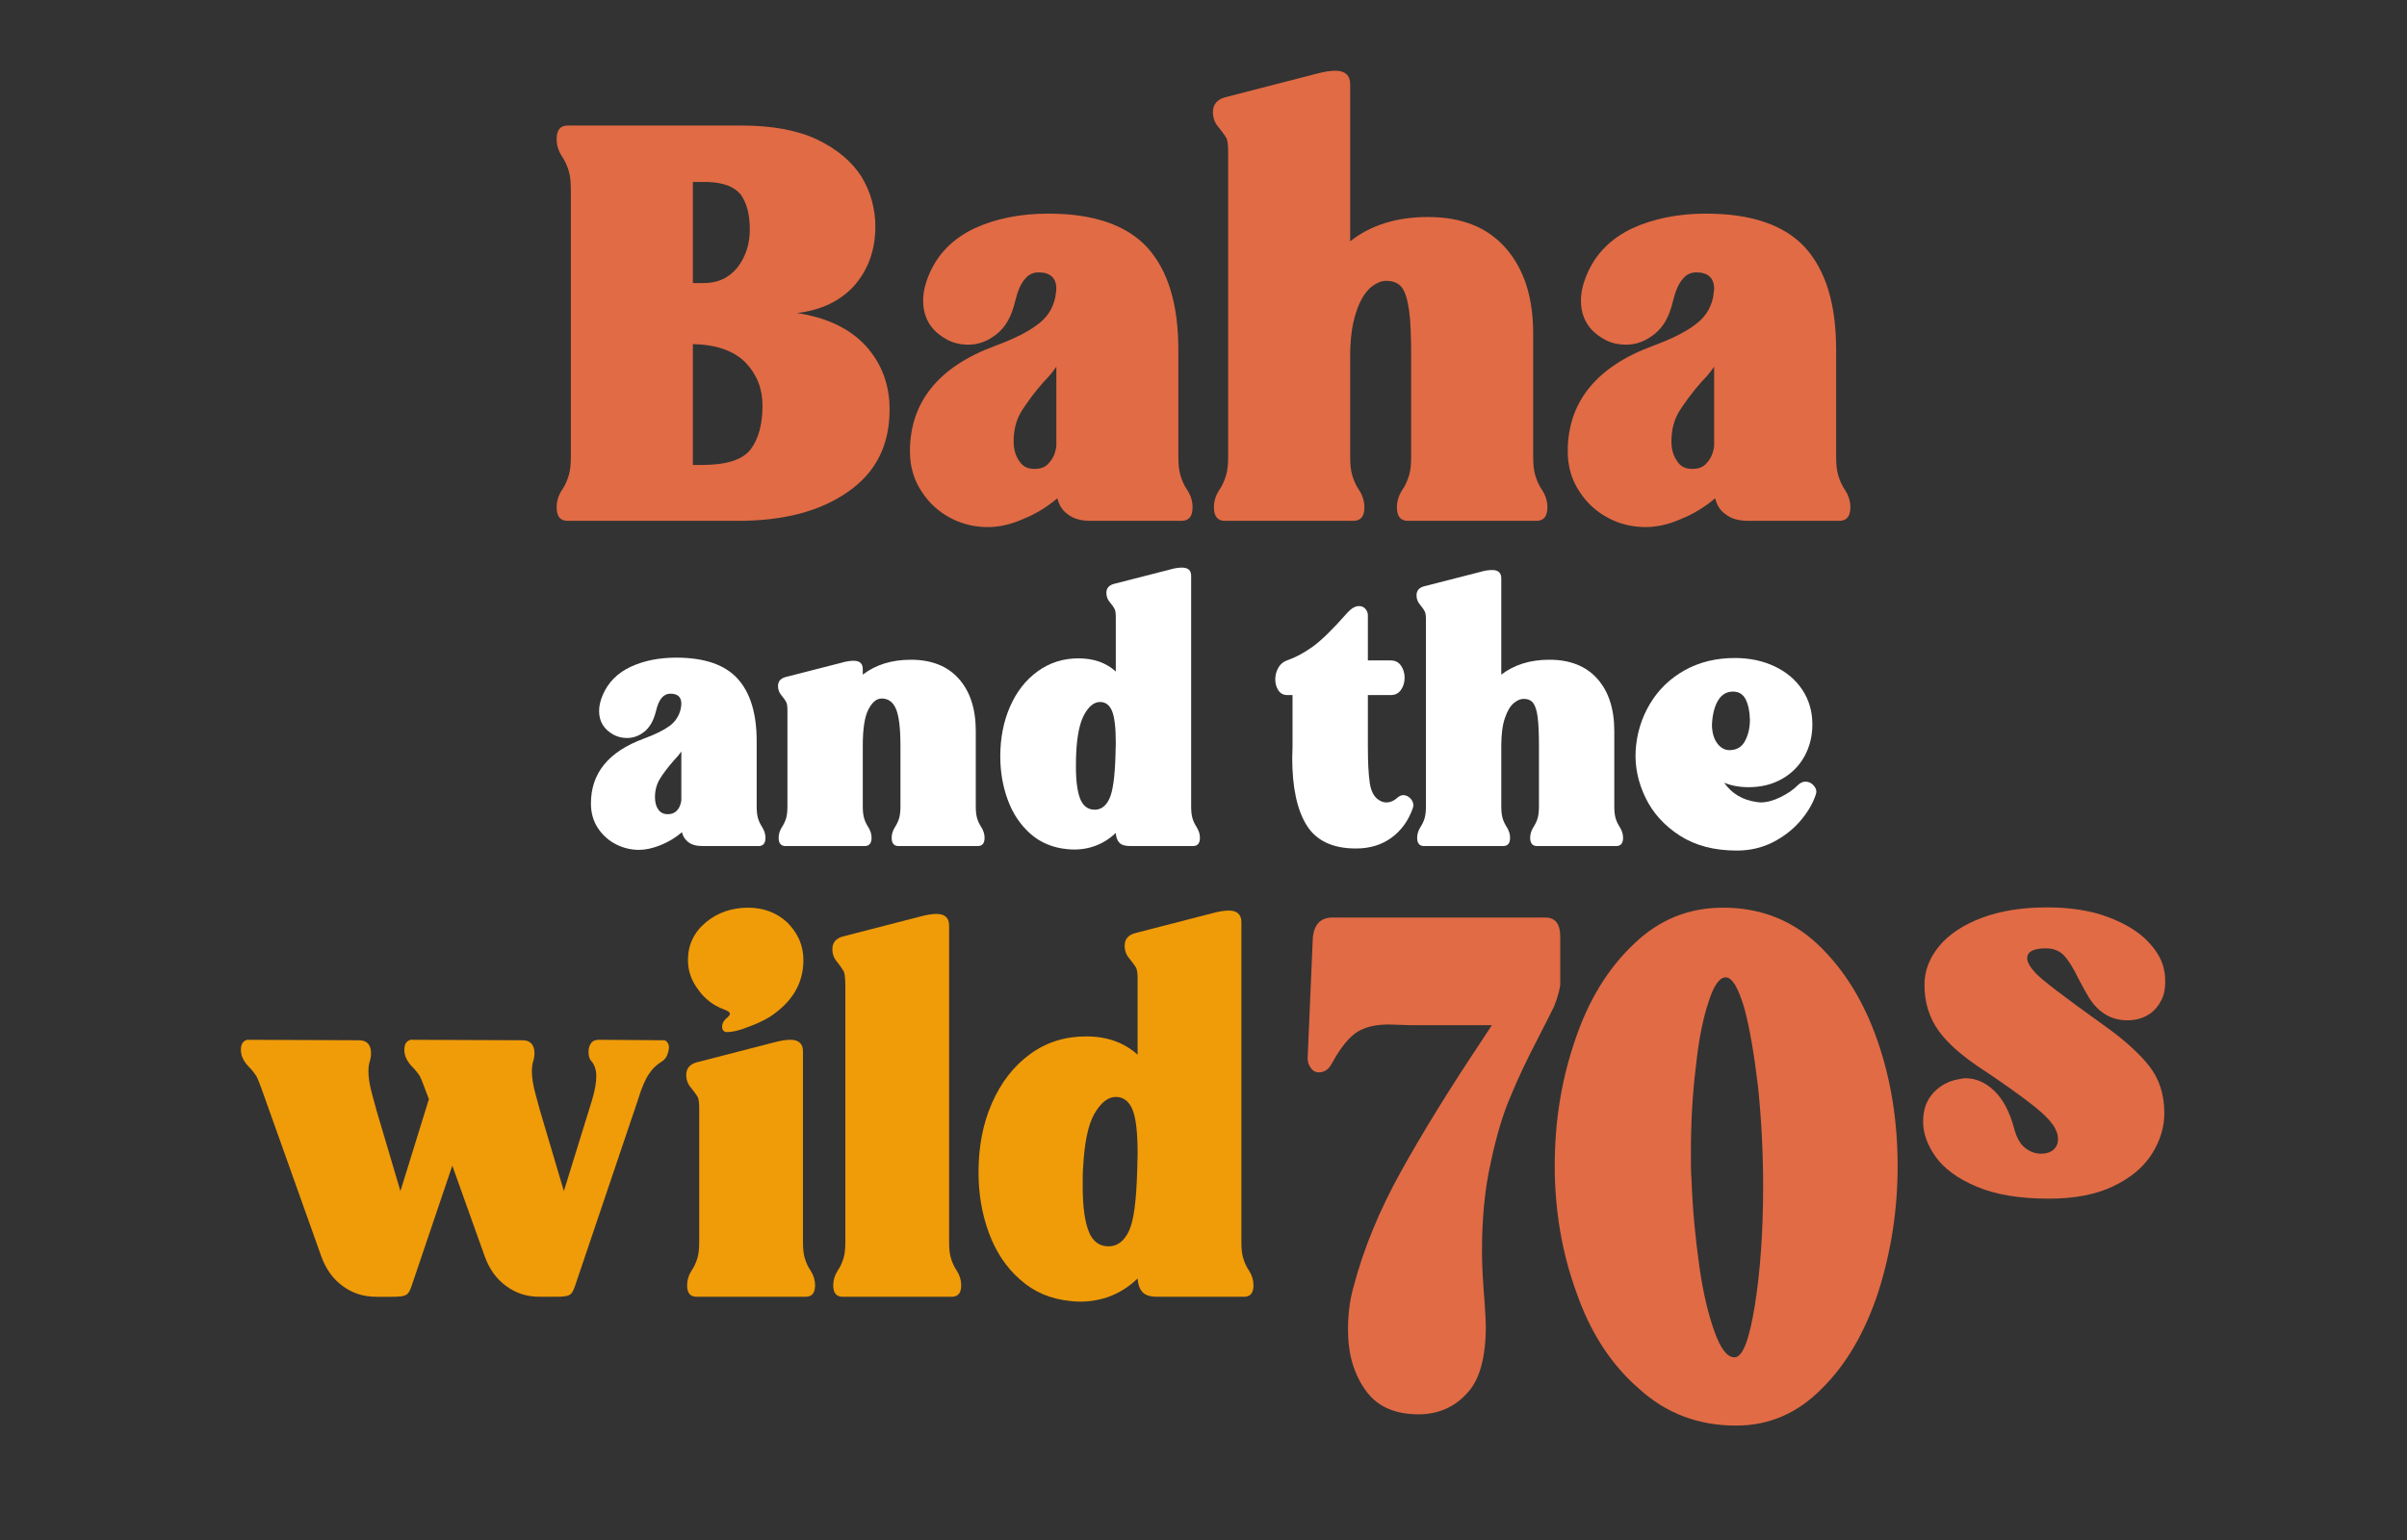 <svg clip-rule="evenodd" fill-rule="evenodd" stroke-linejoin="round" stroke-miterlimit="2" viewBox="0 0 1000 640" xmlns="http://www.w3.org/2000/svg"><rect x="0" y="0" width="1000" height="640" fill="#333333" stroke="none"/><g fill-rule="nonzero"><g fill="#e16b45"><path d="m.493-.368c.058.008.103.027.135.058.031.031.047.068.047.113 0 .063-.027.111-.081.145-.055.035-.127.052-.218.052h-.334c-.015 0-.022-.008-.022-.024 0-.01.003-.02.01-.03.007-.009.011-.018.014-.027s.004-.02.004-.034v-.47c0-.014-.001-.025-.004-.034s-.007-.018-.014-.027c-.007-.01-.01-.02-.01-.03 0-.016.007-.024.022-.024h.341c.06 0 .11.008.15.025.039.017.068.039.087.066.018.027.027.057.027.088 0 .041-.014.076-.041.104-.028.028-.066.044-.113.049zm-.205-.232v.179h.021c.028 0 .05-.009.067-.028.016-.019.024-.041.024-.067 0-.027-.006-.047-.018-.062-.013-.014-.034-.021-.064-.022zm.018.501c.048 0 .08-.009.096-.028.015-.018.023-.044.023-.077 0-.03-.011-.055-.033-.076-.023-.021-.057-.032-.104-.033v.214z" transform="matrix(211.194 0 0 234.713 227.031 216.465)"/><path d="m.566-.054c.007.01.01.02.01.03 0 .016-.007.024-.022.024h-.178c-.02 0-.035-.004-.046-.012-.011-.007-.017-.017-.02-.028-.021.016-.043.028-.068.037-.025.01-.048.014-.069.014-.025 0-.05-.005-.073-.016s-.042-.026-.057-.047c-.015-.02-.023-.044-.023-.071 0-.087.056-.15.168-.187.036-.012.063-.024.082-.037.019-.012.031-.028.036-.049.001-.007.002-.012.002-.015 0-.019-.012-.029-.035-.029-.011 0-.02.004-.027.012-.008.008-.014.021-.019.039-.007.027-.019.046-.036.058-.018.013-.036.019-.056.019-.016 0-.031-.003-.044-.01-.03-.015-.045-.038-.045-.068 0-.015.004-.03.012-.047.017-.036.047-.063.089-.081.041-.017.09-.026.145-.026.089 0 .154.02.195.06.041.041.061.101.061.181v.188c0 .014.001.025.004.034s.007.018.014.027zm-.301-.038c.012 0 .022-.003.029-.011.007-.007.012-.016.014-.029v-.141c-.006.008-.014.017-.024.026-.019.019-.033.037-.044.052-.011.016-.016.034-.016.054 0 .015.004.026.011.035.007.01.017.014.03.014z" transform="matrix(211.194 0 0 234.713 373.811 216.465)"/><path d="m.668-.054c.007.01.01.02.01.03 0 .016-.007.024-.022.024h-.252c-.015 0-.022-.008-.022-.024 0-.01.003-.02.01-.03.007-.009.011-.018.014-.027s.004-.02.004-.034v-.175c0-.035-.001-.063-.004-.082s-.007-.032-.014-.041c-.007-.008-.017-.012-.031-.012-.01 0-.02.004-.031.012-.011.009-.021.023-.028.043-.008.021-.012.047-.012.08v.175c0 .014.001.025.004.034s.007.018.014.027c.007.01.01.02.01.03 0 .016-.007.024-.022.024h-.252c-.015 0-.022-.008-.022-.024 0-.01.003-.02.01-.03.007-.009.011-.018.014-.027s.004-.02.004-.034v-.54c0-.01-.001-.017-.003-.022-.003-.005-.008-.011-.015-.019-.008-.008-.012-.017-.012-.028 0-.013.008-.022.024-.026l.181-.042c.013-.003.025-.005.036-.005.019 0 .029.008.029.024v.278c.041-.029.092-.043.153-.043.066 0 .117.018.153.055s.054.087.054.151v.217c0 .014.001.025.004.034s.007.018.014.027z" transform="matrix(211.194 0 0 234.713 499.683 216.465)"/><path d="m.566-.054c.007.01.01.02.01.03 0 .016-.007.024-.022.024h-.178c-.02 0-.035-.004-.046-.012-.011-.007-.017-.017-.02-.028-.021.016-.043.028-.068.037-.025.01-.048.014-.069.014-.025 0-.05-.005-.073-.016s-.042-.026-.057-.047c-.015-.02-.023-.044-.023-.071 0-.087.056-.15.168-.187.036-.012.063-.024.082-.037.019-.012.031-.028.036-.049.001-.007.002-.012.002-.015 0-.019-.012-.029-.035-.029-.011 0-.02.004-.027.012-.008.008-.014.021-.019.039-.007.027-.019.046-.036.058-.018.013-.036.019-.056.019-.016 0-.031-.003-.044-.01-.03-.015-.045-.038-.045-.068 0-.015.004-.03.012-.047.017-.036.047-.063.089-.081.041-.017.09-.026.145-.026.089 0 .154.02.195.06.041.041.061.101.061.181v.188c0 .014.001.025.004.034s.007.018.014.027zm-.301-.038c.012 0 .022-.003.029-.011.007-.007.012-.016.014-.029v-.141c-.006.008-.014.017-.024.026-.019.019-.033.037-.044.052-.011.016-.016.034-.016.054 0 .015.004.026.011.035.007.01.017.014.03.014z" transform="matrix(211.194 0 0 234.713 647.096 216.465)"/></g><g fill="#fff" transform="matrix(.965 0 0 1.065 98.232 -238.626)"><path d="m226.407 546.915c.901 1.351 1.351 2.703 1.351 4.054 0 2.163-.991 3.244-2.973 3.244h-24.056c-2.703 0-4.775-.518-6.217-1.554-1.442-1.037-2.343-2.32-2.703-3.852-2.793 2.162-5.879 3.852-9.258 5.068-3.378 1.216-6.464 1.824-9.257 1.824-3.424 0-6.712-.72-9.866-2.162-3.153-1.442-5.744-3.536-7.771-6.284s-3.041-5.969-3.041-9.663c0-11.803 7.569-20.227 22.705-25.273 4.865-1.622 8.559-3.266 11.082-4.933s4.145-3.897 4.866-6.69c.18-.901.27-1.576.27-2.027 0-2.613-1.577-3.919-4.73-3.919-1.442 0-2.681.54-3.717 1.622-1.036 1.081-1.869 2.838-2.5 5.27-.991 3.604-2.636 6.24-4.933 7.907-2.298 1.666-4.798 2.5-7.501 2.5-2.162 0-4.144-.451-5.946-1.352-4.055-2.072-6.082-5.135-6.082-9.19 0-1.982.541-4.099 1.622-6.352 2.342-4.865 6.329-8.491 11.96-10.879 5.632-2.388 12.186-3.582 19.664-3.582 12.074 0 20.858 2.726 26.354 8.177s8.244 13.582 8.244 24.394v25.408c0 1.892.18 3.424.541 4.595.36 1.171.991 2.387 1.892 3.649zm-40.68-5.136c1.622 0 2.929-.473 3.92-1.419s1.622-2.275 1.892-3.987v-19.056c-.811 1.082-1.892 2.253-3.244 3.514-2.522 2.613-4.505 4.978-5.946 7.096-1.442 2.117-2.163 4.527-2.163 7.23 0 1.982.473 3.581 1.419 4.798.946 1.216 2.32 1.824 4.122 1.824z"/><path d="m320.74 546.915c.901 1.351 1.351 2.703 1.351 4.054 0 2.163-.991 3.244-2.973 3.244h-34.057c-1.982 0-2.973-1.081-2.973-3.244 0-1.351.45-2.703 1.351-4.054.901-1.262 1.532-2.478 1.892-3.649.361-1.171.541-2.703.541-4.595v-23.651c0-6.757-.631-11.51-1.892-14.258-1.262-2.748-3.334-4.122-6.217-4.122-2.162 0-4.054 1.419-5.676 4.257s-2.433 7.546-2.433 14.123v23.651c0 1.892.18 3.424.541 4.595.36 1.171.991 2.387 1.892 3.649.901 1.351 1.351 2.703 1.351 4.054 0 2.163-.991 3.244-2.973 3.244h-34.057c-1.982 0-2.973-1.081-2.973-3.244 0-1.351.45-2.703 1.351-4.054.901-1.262 1.532-2.478 1.892-3.649.361-1.171.541-2.703.541-4.595v-37.571c0-1.352-.158-2.343-.473-2.973-.316-.631-.969-1.487-1.96-2.568-1.081-1.081-1.622-2.343-1.622-3.784 0-1.802 1.081-2.974 3.244-3.514l24.462-5.676c1.711-.451 3.333-.676 4.865-.676 2.613 0 3.919 1.081 3.919 3.243v2.163c5.586-3.875 12.479-5.812 20.678-5.812 8.919 0 15.812 2.478 20.677 7.433 4.866 4.956 7.298 11.758 7.298 20.408v29.327c0 1.892.18 3.424.541 4.595.36 1.171.991 2.387 1.892 3.649z"/><path d="m413.451 546.915c.901 1.351 1.352 2.703 1.352 4.054 0 2.163-.991 3.244-2.974 3.244h-27.029c-2.253 0-3.829-.451-4.73-1.352s-1.397-2.162-1.487-3.784c-2.793 2.433-5.969 4.19-9.528 5.271s-7.32 1.442-11.285 1.081c-6.306-.54-11.622-2.545-15.947-6.014s-7.568-7.861-9.731-13.177c-2.162-5.316-3.243-10.992-3.243-17.028 0-7.118 1.396-13.583 4.189-19.394s6.758-10.406 11.893-13.785c5.136-3.379 10.992-5.068 17.57-5.068 6.577 0 11.938 1.712 16.082 5.135v-21.353c0-1.351-.158-2.342-.473-2.973s-.968-1.487-1.96-2.568c-1.081-1.081-1.621-2.343-1.621-3.784 0-1.802 1.081-2.973 3.243-3.514l24.462-5.676c1.712-.451 3.334-.676 4.865-.676 2.613 0 3.92 1.081 3.92 3.244v89.873c0 1.892.18 3.424.54 4.595.361 1.171.991 2.387 1.892 3.649zm-34.868-32.841c0-6.037-.54-10.226-1.622-12.569-1.081-2.342-2.793-3.514-5.135-3.514-2.523 0-4.775 1.6-6.758 4.798-1.982 3.199-3.153 8.177-3.513 14.934-.091 1.261-.136 3.063-.136 5.406 0 5.766.631 10.023 1.892 12.771 1.262 2.748 3.334 4.122 6.217 4.122 2.703 0 4.798-1.419 6.285-4.257 1.486-2.838 2.365-8.492 2.635-16.961z"/><path d="m500.081 535.157c.721-.541 1.487-.811 2.297-.811 1.082 0 2.073.406 2.974 1.216.901.811 1.351 1.757 1.351 2.839 0 .18-.09.54-.27 1.081-1.892 4.865-4.956 8.694-9.19 11.487-4.235 2.793-9.325 4.19-15.272 4.19-10.001 0-17.074-3.018-21.218-9.055-4.145-6.037-6.217-14.821-6.217-26.354l.135-4.189v-20.273h-2.297c-1.622 0-2.883-.608-3.784-1.824s-1.352-2.635-1.352-4.257.428-3.131 1.284-4.528c.856-1.396 2.095-2.365 3.717-2.905 3.513-1.082 7.14-2.816 10.879-5.204 3.739-2.387 8.807-6.87 15.204-13.447 1.712-1.712 3.379-2.568 5.001-2.568 1.081 0 1.982.361 2.703 1.082.72.72 1.081 1.576 1.081 2.567v17.57h9.865c1.893 0 3.357.675 4.393 2.027 1.036 1.351 1.554 2.928 1.554 4.73s-.518 3.379-1.554 4.73c-1.036 1.352-2.5 2.027-4.393 2.027h-9.865v20.002c0 6.217.27 10.97.811 14.258.54 3.289 1.847 5.519 3.919 6.69.991.631 2.072.946 3.243.946 1.712 0 3.379-.676 5.001-2.027z"/><path d="m595.63 546.915c.901 1.351 1.352 2.703 1.352 4.054 0 2.163-.991 3.244-2.974 3.244h-34.057c-1.982 0-2.973-1.081-2.973-3.244 0-1.351.451-2.703 1.352-4.054.9-1.262 1.531-2.478 1.892-3.649.36-1.171.54-2.703.54-4.595v-23.651c0-4.775-.18-8.447-.54-11.015-.361-2.567-.992-4.414-1.892-5.541-.901-1.126-2.298-1.689-4.19-1.689-1.352 0-2.771.563-4.257 1.689-1.487 1.127-2.748 3.064-3.784 5.812s-1.555 6.329-1.555 10.744v23.651c0 1.892.181 3.424.541 4.595s.991 2.387 1.892 3.649c.901 1.351 1.352 2.703 1.352 4.054 0 2.163-.991 3.244-2.974 3.244h-34.057c-1.982 0-2.973-1.081-2.973-3.244 0-1.351.45-2.703 1.351-4.054.901-1.262 1.532-2.478 1.892-3.649.361-1.171.541-2.703.541-4.595v-72.98c0-1.351-.158-2.342-.473-2.973s-.969-1.487-1.96-2.568c-1.081-1.081-1.621-2.343-1.621-3.784 0-1.802 1.081-2.973 3.243-3.514l24.462-5.676c1.712-.451 3.333-.676 4.865-.676 2.613 0 3.919 1.081 3.919 3.244v37.571c5.587-3.875 12.479-5.812 20.678-5.812 8.92 0 15.812 2.478 20.678 7.433 4.865 4.956 7.298 11.758 7.298 20.408v29.327c0 1.892.18 3.424.54 4.595.361 1.171.991 2.387 1.892 3.649z"/><path d="m672.259 530.427c.991-.901 2.072-1.352 3.244-1.352 1.441 0 2.657.541 3.649 1.622.991 1.081 1.261 2.208.81 3.379-1.261 3.514-3.491 6.96-6.689 10.339-3.199 3.378-7.141 6.149-11.826 8.311-4.685 2.163-9.866 3.244-15.542 3.244-9.64 0-17.794-1.937-24.462-5.812-6.667-3.874-11.6-8.807-14.798-14.798-3.199-5.992-4.618-12.096-4.257-18.313.45-6.667 2.5-12.771 6.149-18.312s8.627-9.911 14.934-13.11c6.307-3.198 13.514-4.797 21.623-4.797 6.397 0 12.141 1.103 17.232 3.311 5.09 2.207 9.055 5.271 11.893 9.19s4.257 8.401 4.257 13.447c0 4.505-1.126 8.627-3.379 12.366-2.252 3.739-5.473 6.69-9.663 8.852-4.19 2.163-8.987 3.244-14.393 3.244-3.965 0-7.478-.586-10.542-1.757 3.334 4.325 8.064 6.847 14.191 7.568l1.486.135c2.613 0 5.451-.676 8.515-2.027 3.063-1.351 5.586-2.928 7.568-4.73zm-27.976-36.49c-2.793 0-4.955 1.194-6.487 3.581-1.531 2.388-2.387 5.564-2.567 9.528.09 2.974.855 5.339 2.297 7.096 1.442 1.756 3.199 2.635 5.271 2.635 3.063 0 5.293-1.194 6.69-3.582 1.396-2.387 2.094-5.158 2.094-8.311-.09-3.244-.698-5.879-1.824-7.906s-2.951-3.041-5.474-3.041z"/></g><path d="m851.242 412.684c0-4.928 1.285-8.959 3.854-12.095s5.882-5.301 9.939-6.496c2.433-.597 4.191-.896 5.273-.896 4.598 0 8.857 1.867 12.778 5.6 3.922 3.733 6.897 9.333 8.925 16.799 1.082 4.181 2.738 7.13 4.969 8.847 2.232 1.717 4.564 2.576 6.998 2.576s4.327-.597 5.679-1.792c1.353-1.194 2.029-2.762 2.029-4.703 0-1.344-.271-2.614-.812-3.808-1.217-3.136-4.8-7.018-10.75-11.647-5.949-4.629-13.184-9.781-21.703-15.455-9.465-6.123-16.26-12.096-20.384-17.919-4.124-5.824-6.186-12.618-6.186-20.383 0-6.271 2.197-12.058 6.592-17.359 4.394-5.301 10.75-9.519 19.066-12.655 8.316-3.135 18.085-4.703 29.309-4.703 10.547 0 19.674 1.456 27.382 4.367 7.707 2.912 13.657 6.571 17.849 10.976s6.626 8.847 7.302 13.327c.27 1.194.406 2.762.406 4.703 0 3.285-.609 6.085-1.826 8.4-1.217 2.314-2.704 4.143-4.462 5.487-2.975 2.24-6.558 3.36-10.75 3.36-7.167 0-12.914-3.434-17.241-10.303-1.082-1.792-2.569-4.48-4.462-8.064-2.299-4.778-4.462-8.287-6.491-10.527-2.028-2.24-4.8-3.36-8.316-3.36-5.544 0-8.316 1.494-8.316 4.48 0 1.643 1.217 3.808 3.651 6.496 2.705 2.986 13.049 10.9 31.033 23.742 8.79 6.272 15.449 12.282 19.979 18.031s6.795 12.804 6.795 21.166c0 6.272-1.859 12.357-5.578 18.255s-9.465 10.714-17.241 14.447c-7.775 3.733-17.409 5.6-28.903 5.6-13.116 0-23.9-1.792-32.352-5.376-8.451-3.584-14.57-8.026-18.356-13.327s-5.679-10.565-5.679-15.791z" fill="#e16b45" transform="matrix(.927 0 0 .927 9.867 83.613)"/><path d="m.478-.61c-.002.01-.006.02-.011.03-.006.01-.016.025-.029.045-.02.03-.037.058-.05.083-.014.025-.026.057-.036.094-.011.038-.016.08-.016.127 0 .021.002.045.005.074.001.015.002.025.002.031 0 .045-.011.077-.034.096-.023.02-.053.03-.088.03-.043 0-.075-.011-.096-.034s-.032-.051-.032-.086c0-.021.003-.042.01-.061.018-.054.047-.109.086-.164s.087-.116.144-.183l.021-.025h-.147l-.04-.001c-.022 0-.041.003-.056.01s-.031.022-.047.045c-.006.009-.014.013-.024.013-.006 0-.011-.002-.015-.007-.004-.004-.006-.01-.005-.017l.009-.164c.001-.021.013-.032.036-.032h.386c.018 0 .027.009.027.027z" fill="#e16b45" transform="matrix(229.033 0 0 292.439 538.735 587.772)"/><path d="m.349.016c-.068 0-.127-.017-.177-.053-.05-.034-.088-.08-.113-.137-.026-.056-.039-.116-.039-.179s.012-.122.037-.179c.024-.056.059-.101.106-.136.046-.035.1-.052.162-.052.067 0 .124.017.172.052.047.035.083.08.108.136s.037.116.037.179-.012.122-.035.179c-.024.057-.058.103-.102.137-.045.036-.097.053-.156.053zm-.003-.097c.015 0 .027-.025.037-.074s.015-.105.015-.169c0-.047-.003-.094-.009-.14-.007-.046-.015-.084-.025-.113-.011-.029-.022-.044-.034-.044-.011 0-.022.012-.031.035-.01.023-.018.054-.023.092-.006.038-.009.078-.009.121 0 .017 0 .029.001.038.002.043.007.084.014.123.007.04.017.071.028.095s.023.036.036.036z" fill="#e16b45" transform="matrix(229.033 0 0 292.439 641.342 587.772)"/><path d="m.997-.534c.004 0 .007.001.009.004.003.003.004.007.004.011 0 .005-.002.011-.004.016-.003.006-.007.01-.012.013-.013.007-.023.016-.03.026-.008.01-.017.028-.026.055l-.145.386c-.004.011-.008.017-.013.019-.005.003-.015.004-.031.004h-.038c-.029 0-.054-.007-.077-.022s-.039-.035-.05-.062l-.075-.189-.094.25c-.004.011-.008.017-.013.019-.005.003-.015.004-.031.004h-.038c-.029 0-.054-.007-.077-.022s-.039-.035-.05-.062l-.137-.346c-.005-.012-.009-.022-.013-.029-.005-.007-.011-.014-.02-.022-.011-.011-.016-.022-.016-.033 0-.012.005-.019.015-.021l.258.001c.009 0 .016.002.021.007s.007.012.007.02c0 .006-.001.012-.003.017-.002.006-.003.013-.003.021 0 .013.003.03.009.049l.01.033.055.167.065-.189.001-.002-.008-.019c-.005-.012-.009-.022-.013-.029-.005-.007-.011-.014-.02-.022-.011-.011-.016-.022-.016-.033 0-.012.005-.019.015-.021l.258.001c.009 0 .016.002.021.007s.007.012.007.02c0 .006-.001.012-.003.017-.002.006-.003.013-.003.021 0 .013.003.03.009.049l.01.033.055.167.065-.189c.007-.021.01-.037.01-.05s-.004-.024-.011-.031c-.005-.005-.007-.011-.007-.02 0-.007.002-.013.006-.018s.01-.007.019-.007z" fill="#f09b08" transform="matrix(179.628 0 0 199.632 96.488 538.918)"/><path d="m.108-.598c-.025-.008-.045-.022-.06-.041-.016-.019-.024-.039-.024-.062 0-.032.014-.058.042-.079.027-.02.06-.03.097-.03.035 0 .066.01.091.031.024.022.037.047.037.078 0 .049-.026.088-.079.119-.015.008-.032.015-.051.021-.019.007-.035.01-.047.01-.003 0-.006-.001-.008-.003s-.003-.005-.003-.008c0-.007.004-.014.013-.02.003-.003.005-.005.005-.007 0-.003-.004-.006-.013-.009zm.2.544c.007.01.01.02.01.03 0 .016-.007.024-.022.024h-.252c-.015 0-.022-.008-.022-.024 0-.01.003-.02.01-.03.007-.009.011-.018.014-.027s.004-.02.004-.034v-.278c0-.01-.001-.017-.003-.022-.003-.005-.008-.011-.015-.019-.008-.008-.012-.017-.012-.028 0-.013.008-.022.024-.026l.181-.042c.013-.003.025-.005.036-.005.019 0 .029.008.029.024v.396c0 .014.001.025.004.034s.007.018.014.027z" fill="#f09b08" transform="matrix(179.628 0 0 199.632 281.504 538.918)"/><path d="m.308-.054c.007.01.01.02.01.03 0 .016-.007.024-.022.024h-.252c-.015 0-.022-.008-.022-.024 0-.01.003-.02.01-.03.007-.009.011-.018.014-.027s.004-.02.004-.034v-.53c0-.015-.001-.025-.003-.031-.003-.005-.008-.012-.015-.02-.008-.008-.012-.017-.012-.028 0-.013.008-.022.024-.026l.181-.042c.013-.003.025-.005.036-.005.019 0 .029.008.029.024v.658c0 .014.001.025.004.034s.007.018.014.027z" fill="#f09b08" transform="matrix(179.628 0 0 199.632 342.219 538.918)"/><path d="m.646-.054c.007.01.01.02.01.03 0 .016-.007.024-.022.024h-.2c-.017 0-.028-.003-.035-.01s-.01-.016-.011-.028c-.021.018-.044.031-.07.039-.027.008-.055.011-.084.008-.047-.004-.086-.019-.118-.045-.032-.025-.056-.058-.072-.097s-.024-.081-.024-.126c0-.053.01-.101.031-.144s.05-.077.088-.102.081-.037.13-.037.088.013.119.038v-.158c0-.01-.001-.017-.003-.022-.003-.005-.008-.011-.015-.019-.008-.008-.012-.017-.012-.028 0-.013.008-.022.024-.026l.181-.042c.013-.003.025-.005.036-.005.019 0 .029.008.029.024v.665c0 .014.001.025.004.034s.007.018.014.027zm-.258-.243c0-.045-.004-.076-.012-.093s-.021-.026-.038-.026c-.019 0-.035.012-.05.035-.015.024-.023.061-.026.111-.001.009-.001.023-.001.04 0 .043.005.074.014.094.009.021.025.031.046.031.02 0 .036-.011.047-.032s.017-.062.019-.125z" fill="#f09b08" transform="matrix(179.628 0 0 199.632 402.934 538.918)"/></g></svg>